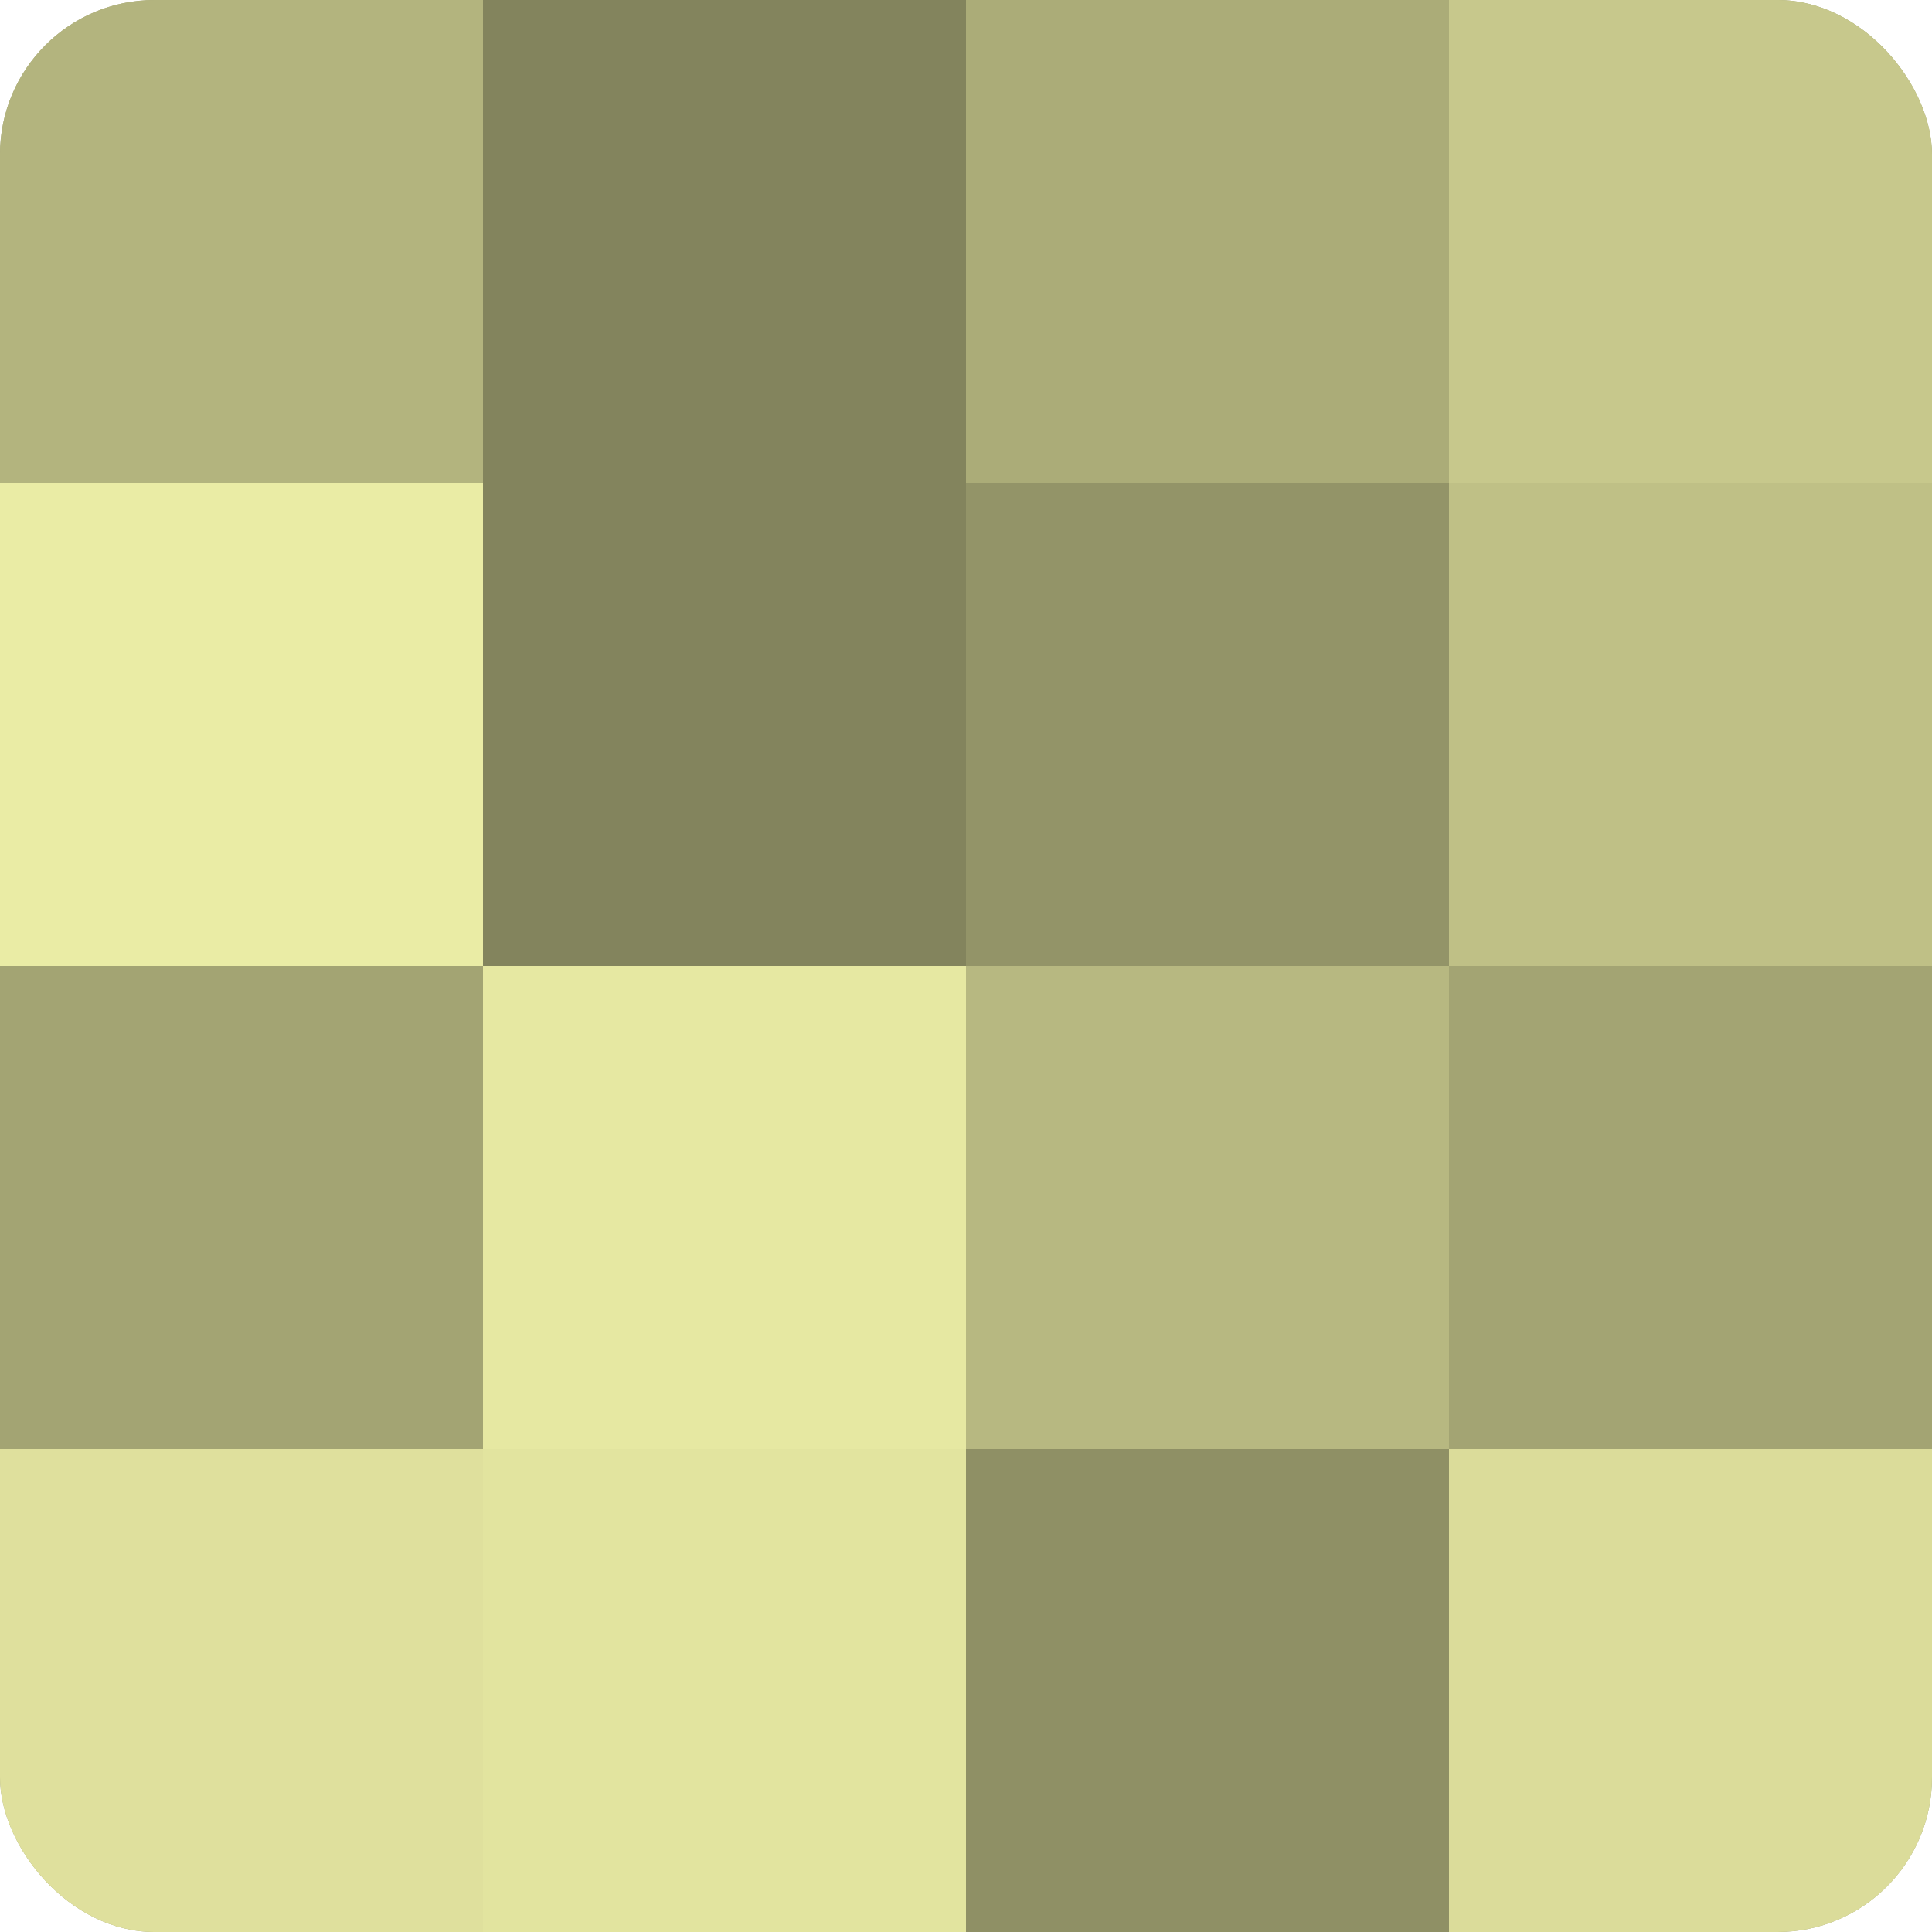 <?xml version="1.0" encoding="UTF-8"?>
<svg xmlns="http://www.w3.org/2000/svg" width="60" height="60" viewBox="0 0 100 100" preserveAspectRatio="xMidYMid meet"><defs><clipPath id="c" width="100" height="100"><rect width="100" height="100" rx="8" ry="8"/></clipPath></defs><g clip-path="url(#c)"><rect width="100" height="100" fill="#9fa070"/><rect width="25" height="25" fill="#b3b47e"/><rect y="25" width="25" height="25" fill="#eaeca5"/><rect y="50" width="25" height="25" fill="#a3a473"/><rect y="75" width="25" height="25" fill="#dfe09d"/><rect x="25" width="25" height="25" fill="#83845d"/><rect x="25" y="25" width="25" height="25" fill="#83845d"/><rect x="25" y="50" width="25" height="25" fill="#e6e8a2"/><rect x="25" y="75" width="25" height="25" fill="#e2e49f"/><rect x="50" width="25" height="25" fill="#abac78"/><rect x="50" y="25" width="25" height="25" fill="#939468"/><rect x="50" y="50" width="25" height="25" fill="#b7b881"/><rect x="50" y="75" width="25" height="25" fill="#8f9065"/><rect x="75" width="25" height="25" fill="#c7c88c"/><rect x="75" y="25" width="25" height="25" fill="#bfc086"/><rect x="75" y="50" width="25" height="25" fill="#a3a473"/><rect x="75" y="75" width="25" height="25" fill="#dbdc9a"/></g></svg>
